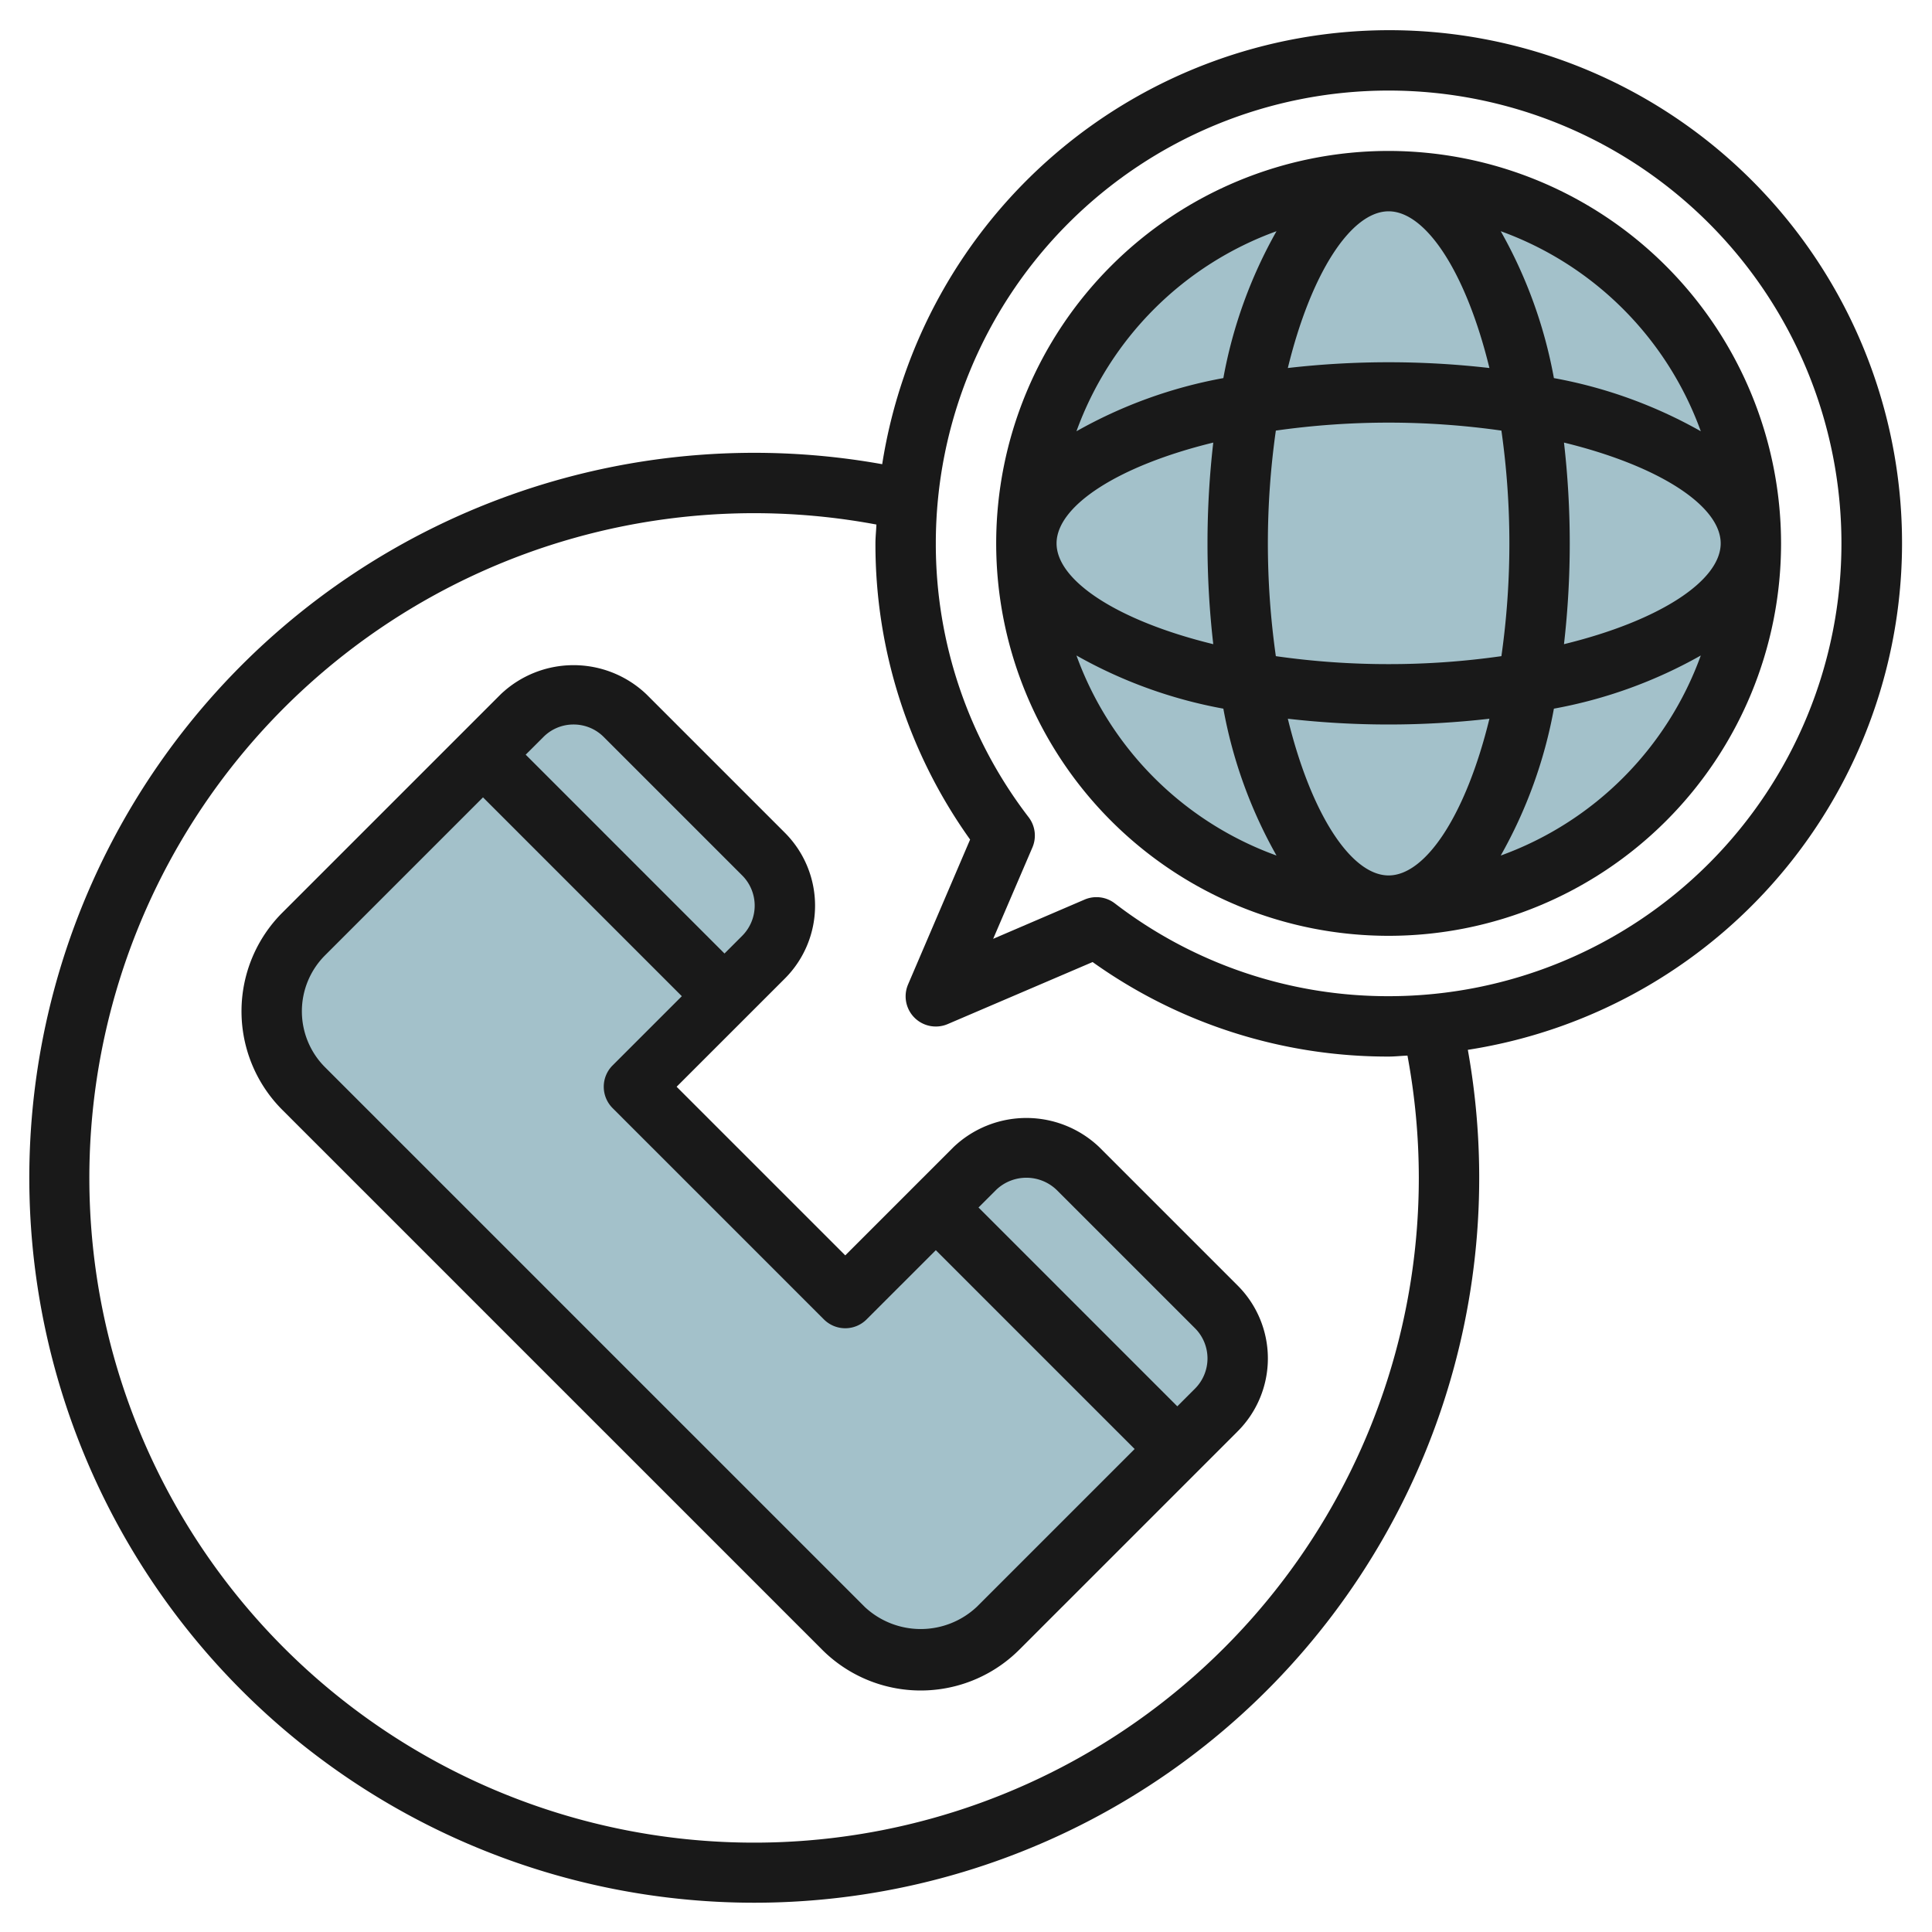 <?xml version="1.0" encoding="UTF-8"?>
<svg xmlns="http://www.w3.org/2000/svg" id="Layer_3" data-name="Layer 3" viewBox="0 0 64 64" width="512" height="512"><path d="M39,48l-5.939,5.939A3.624,3.624,0,0,1,30.5,55h0a3.624,3.624,0,0,1-2.561-1.061L10.061,36.061A3.624,3.624,0,0,1,9,33.5H9a3.624,3.624,0,0,1,1.061-2.561L16,25l8,8-3,3,7,7,3-3Z" style="fill:#a3c1ca"/><path d="M24,33l-8-8,1.293-1.293A2.414,2.414,0,0,1,19,23h0a2.414,2.414,0,0,1,1.707.707l4.586,4.586A2.414,2.414,0,0,1,26,30h0a2.414,2.414,0,0,1-.707,1.707Z" style="fill:#a3c1ca"/><path d="M39,48l-8-8,1.293-1.293A2.414,2.414,0,0,1,34,38h0a2.414,2.414,0,0,1,1.707.707l4.586,4.586A2.414,2.414,0,0,1,41,45h0a2.414,2.414,0,0,1-.707,1.707Z" style="fill:#a3c1ca"/><circle cx="46" cy="18" r="12" style="fill:#a3c1ca"/><path d="M36.414,38a3.5,3.5,0,0,0-4.828,0L28,41.586,22.414,36,26,32.415a3.415,3.415,0,0,0,0-4.829L21.414,23a3.5,3.5,0,0,0-4.828,0L9.354,30.232a4.621,4.621,0,0,0,0,6.536L27.232,54.646a4.621,4.621,0,0,0,6.536,0L41,47.414a3.414,3.414,0,0,0,0-4.828ZM19,24a1.406,1.406,0,0,1,1,.414L24.586,29a1.415,1.415,0,0,1,0,2L24,31.586,17.414,25,18,24.415A1.4,1.4,0,0,1,19,24ZM32.354,53.232a2.714,2.714,0,0,1-3.708,0L10.768,35.354a2.622,2.622,0,0,1,0-3.708L16,26.414,22.586,33l-2.293,2.293a1,1,0,0,0,0,1.414l7,7a1,1,0,0,0,1.414,0L31,41.414,37.586,48ZM39.586,46h0L39,46.586,32.414,40,33,39.415a1.447,1.447,0,0,1,2,0L39.586,44a1.415,1.415,0,0,1,0,2Z" style="fill:#191919"/><path d="M46,1A17.011,17.011,0,0,0,29.224,15.377a24.015,24.015,0,1,0,19.4,19.4A16.989,16.989,0,0,0,46,1Zm1,38A22.02,22.02,0,1,1,29.032,17.376c-.008.209-.032.413-.032.624a16.814,16.814,0,0,0,3.136,9.811l-2.055,4.8a1,1,0,0,0,1.313,1.313l4.8-2.055A16.819,16.819,0,0,0,46,35c.211,0,.415-.024.624-.032A22.192,22.192,0,0,1,47,39Zm-1-6a14.845,14.845,0,0,1-9.072-3.076,1,1,0,0,0-1-.124L32.9,31.1,34.2,28.073a1,1,0,0,0-.124-1A14.855,14.855,0,0,1,31,18,15,15,0,1,1,46,33Z" style="fill:#191919"/><path d="M46,5A13,13,0,1,0,59,18,13.015,13.015,0,0,0,46,5Zm10.341,9.286a15.541,15.541,0,0,0-4.866-1.761,15.541,15.541,0,0,0-1.761-4.866A11.039,11.039,0,0,1,56.341,14.286Zm-4.532,7.053a29.281,29.281,0,0,0,0-6.678C54.973,15.433,57,16.763,57,18S54.973,20.567,51.809,21.339ZM46,29c-1.238,0-2.567-2.027-3.339-5.191A29.428,29.428,0,0,0,46,24a29.428,29.428,0,0,0,3.339-.191C48.567,26.973,47.238,29,46,29Zm0-7a26.328,26.328,0,0,1-3.736-.264,26.567,26.567,0,0,1,0-7.472,26.567,26.567,0,0,1,7.472,0,26.567,26.567,0,0,1,0,7.472A26.328,26.328,0,0,1,46,22ZM35,18c0-1.237,2.027-2.567,5.191-3.339a29.281,29.281,0,0,0,0,6.678C37.027,20.567,35,19.237,35,18ZM46,7c1.238,0,2.567,2.027,3.339,5.191a29.281,29.281,0,0,0-6.678,0C43.433,9.027,44.762,7,46,7Zm-3.714.659a15.541,15.541,0,0,0-1.761,4.866,15.541,15.541,0,0,0-4.866,1.761A11.039,11.039,0,0,1,42.286,7.659ZM35.659,21.714a15.541,15.541,0,0,0,4.866,1.761,15.541,15.541,0,0,0,1.761,4.866A11.039,11.039,0,0,1,35.659,21.714Zm14.055,6.627a15.541,15.541,0,0,0,1.761-4.866,15.541,15.541,0,0,0,4.866-1.761A11.039,11.039,0,0,1,49.714,28.341Z" style="fill:#191919"/></svg>
